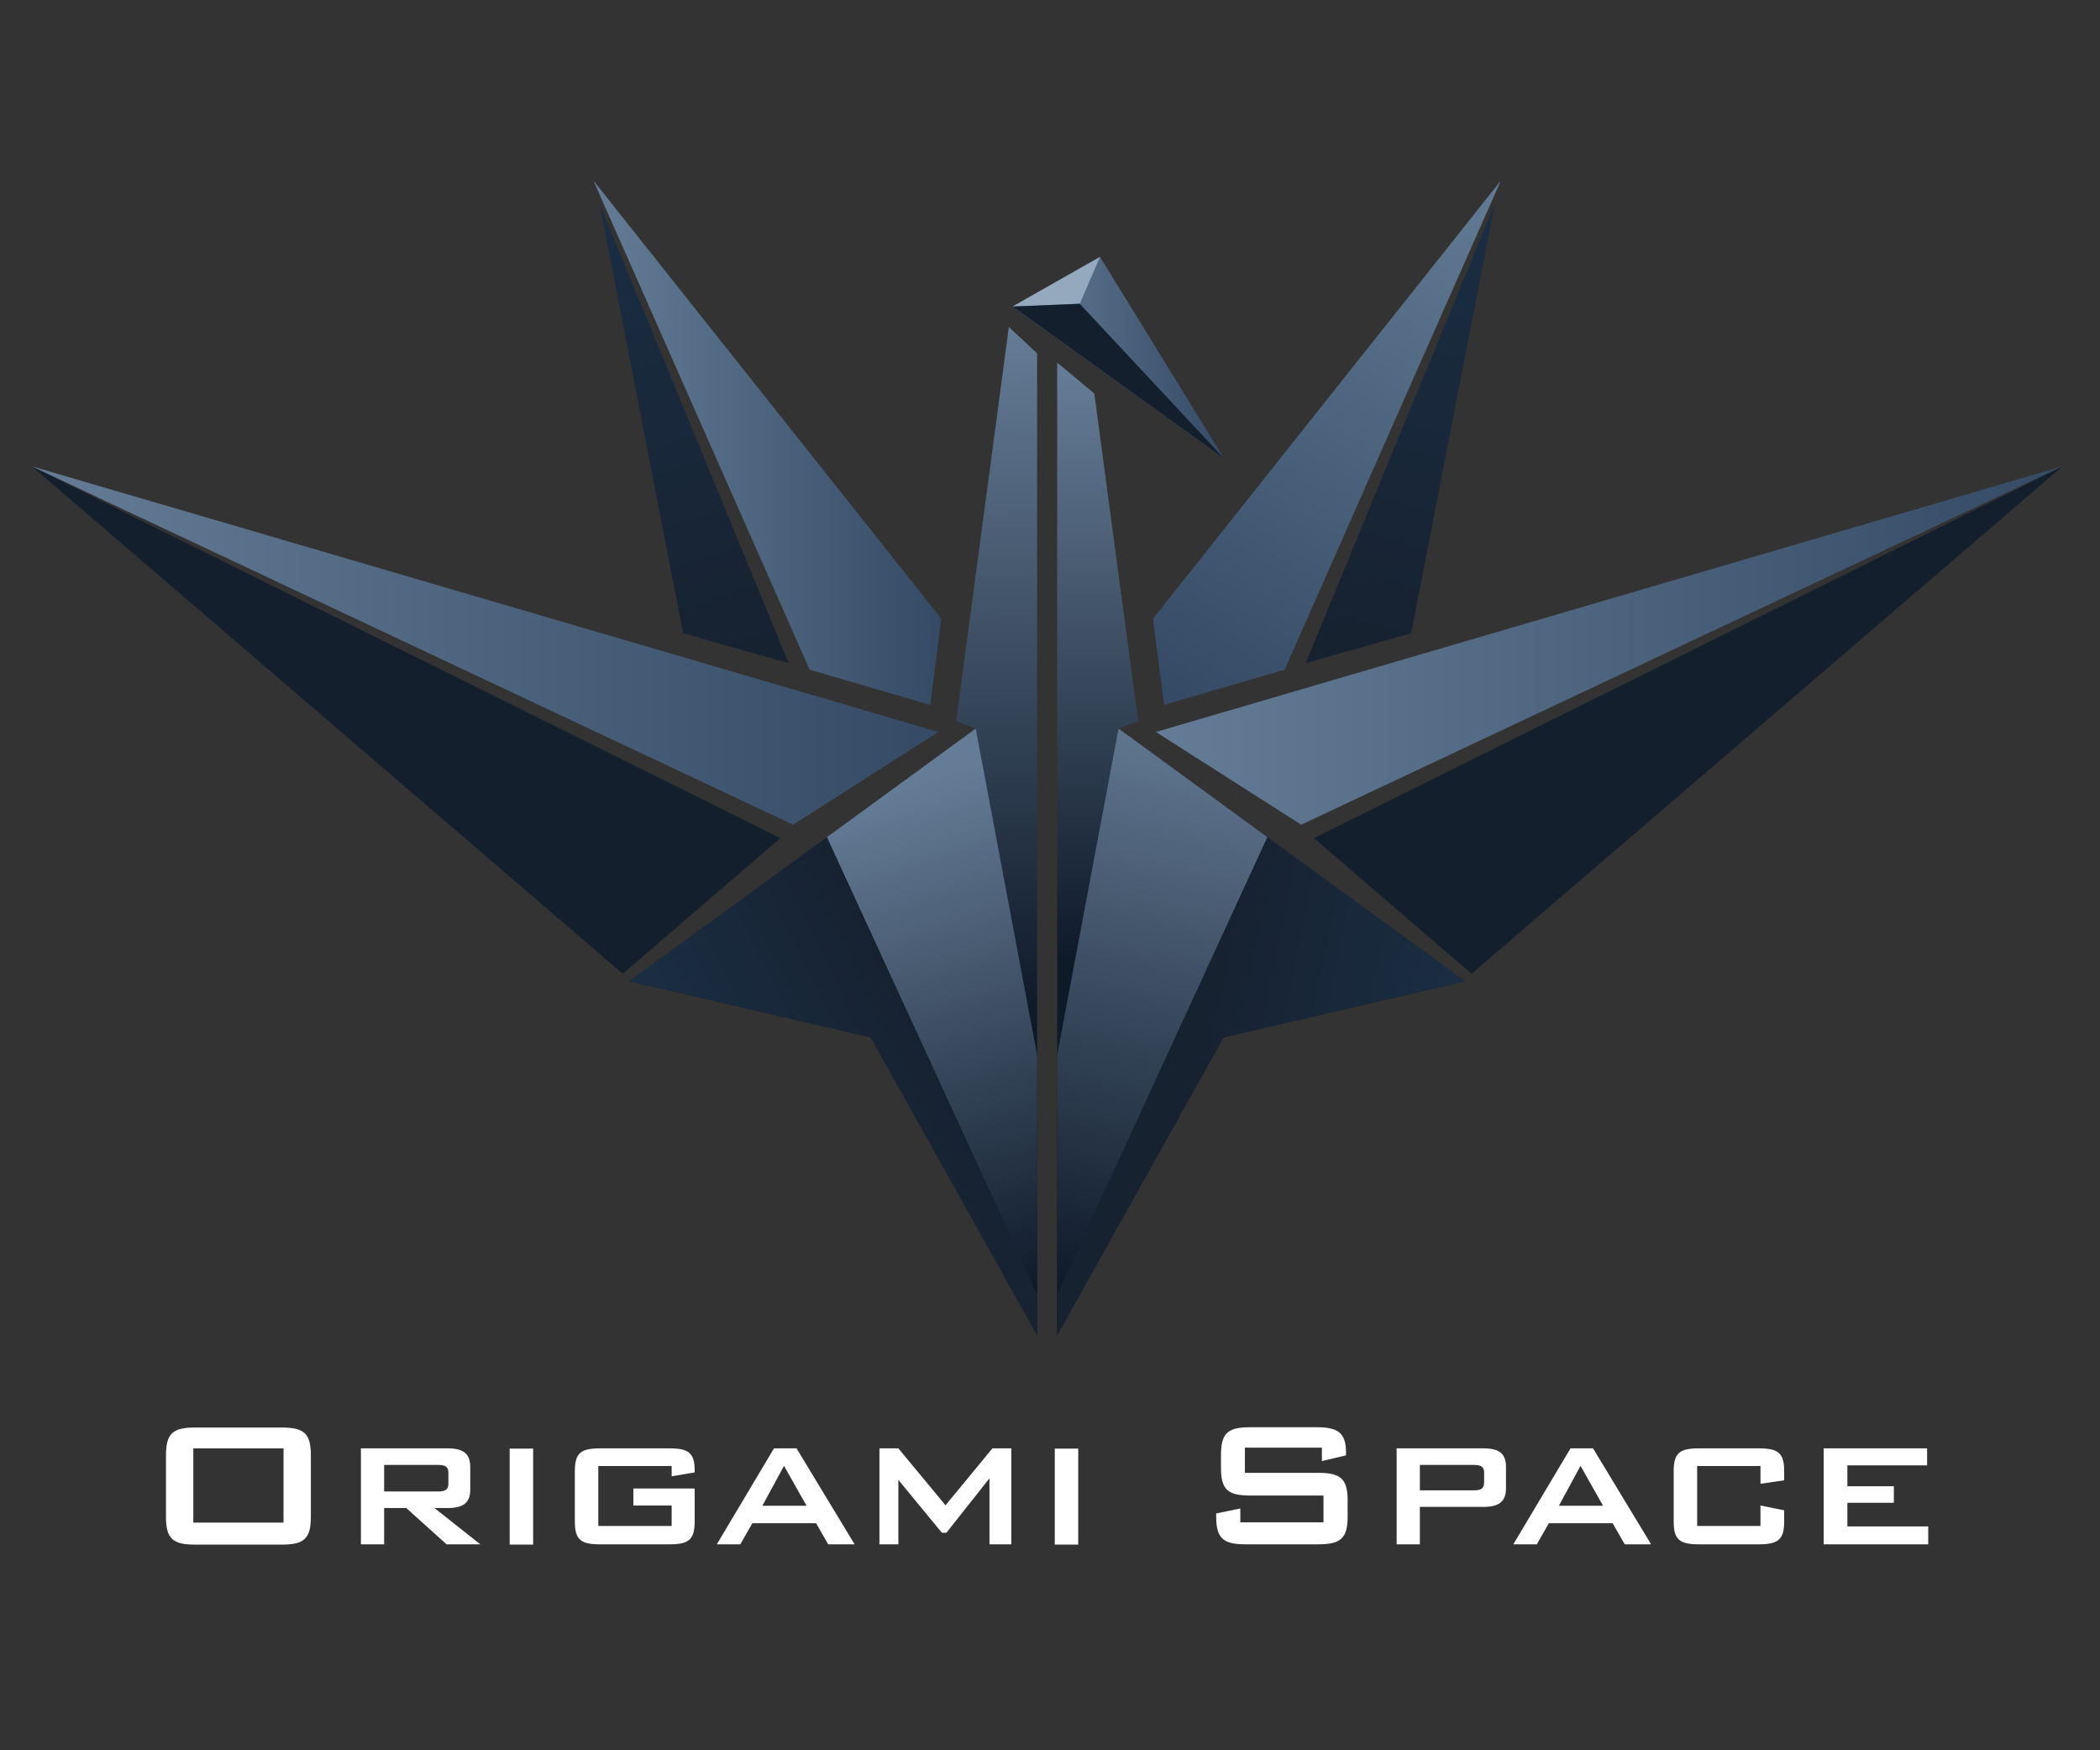 <?xml version="1.0" encoding="UTF-8"?>
<!-- Created with Inkscape (http://www.inkscape.org/) -->
<svg width="1200" height="1e3" version="1.1" viewBox="0 0 1200 1e3" xmlns="http://www.w3.org/2000/svg">
 <rect x="0" y="0" width="1200" height="1e3" fill="#333333" stroke="none"/>
 <defs>
  <clipPath id="clipPath3">
   <path d="m0 1200h1200v-1200h-1200z"/>
  </clipPath>
  <clipPath id="clipPath5">
   <path transform="translate(-315.85 -341.85)" d="m0 1200h1200v-1200h-1200z"/>
  </clipPath>
  <clipPath id="clipPath7">
   <path d="m0 1200h1200v-1200h-1200z"/>
  </clipPath>
  <clipPath id="clipPath9">
   <path transform="translate(-407.64 -341.36)" d="m0 1200h1200v-1200h-1200z"/>
  </clipPath>
  <clipPath id="clipPath11">
   <path transform="translate(-496.89 -324.34)" d="m0 1200h1200v-1200h-1200z"/>
  </clipPath>
  <clipPath id="clipPath13">
   <path transform="translate(-528.13 -348.95)" d="m0 1200h1200v-1200h-1200z"/>
  </clipPath>
  <clipPath id="clipPath15">
   <path d="m0 1200h1200v-1200h-1200z"/>
  </clipPath>
  <clipPath id="clipPath17">
   <path transform="translate(-684.75 -349.24)" d="m0 1200h1200v-1200h-1200z"/>
  </clipPath>
  <clipPath id="clipPath19">
   <path transform="translate(-759.74 -341.85)" d="m0 1200h1200v-1200h-1200z"/>
  </clipPath>
  <clipPath id="clipPath21">
   <path transform="translate(-838.25 -324.34)" d="m0 1200h1200v-1200h-1200z"/>
  </clipPath>
  <clipPath id="clipPath23">
   <path transform="translate(-878.58 -341.36)" d="m0 1200h1200v-1200h-1200z"/>
  </clipPath>
  <clipPath id="clipPath25">
   <path transform="translate(-932.77 -348.95)" d="m0 1200h1200v-1200h-1200z"/>
  </clipPath>
  <linearGradient id="linearGradient26" x2="1" gradientTransform="matrix(0 334.34 -334.34 0 720.59 213.2)" gradientUnits="userSpaceOnUse">
   <stop stop-color="#657c96" offset="0"/>
   <stop stop-color="#0f1a29" offset="1"/>
  </linearGradient>
  <clipPath id="clipPath28">
   <path transform="translate(-714.31 -610.43)" d="m0 1200h1200v-1200h-1200z"/>
  </clipPath>
  <linearGradient id="linearGradient29" x2="1" gradientTransform="matrix(518.12 0 0 518.12 660.53 368.78)" gradientUnits="userSpaceOnUse">
   <stop stop-color="#657c96" offset="0"/>
   <stop stop-color="#354b65" offset="1"/>
  </linearGradient>
  <linearGradient id="linearGradient31" x2="1" gradientTransform="matrix(-185.7 307.69 -307.69 -185.7 862.32 93.217)" gradientUnits="userSpaceOnUse">
   <stop stop-color="#657c96" offset="0"/>
   <stop stop-color="#354b65" offset="1"/>
  </linearGradient>
  <linearGradient id="linearGradient33" x2="1" gradientTransform="matrix(62.803 -236.75 236.75 62.803 778.47 361.92)" gradientUnits="userSpaceOnUse">
   <stop stop-color="#172231" offset="0"/>
   <stop stop-color="#1a2d42" offset="1"/>
  </linearGradient>
  <linearGradient id="linearGradient35" x2="1" gradientTransform="matrix(3.615 390.37 -390.37 3.615 474.36 187.79)" gradientUnits="userSpaceOnUse">
   <stop stop-color="#657c96" offset="0"/>
   <stop stop-color="#0f1a29" offset="1"/>
  </linearGradient>
  <clipPath id="clipPath37">
   <path transform="translate(-485.69 -610.43)" d="m0 1200h1200v-1200h-1200z"/>
  </clipPath>
  <linearGradient id="linearGradient38" x2="1" gradientTransform="matrix(518.12 0 0 518.12 18.086 368.78)" gradientUnits="userSpaceOnUse">
   <stop stop-color="#657c96" offset="0"/>
   <stop stop-color="#354b65" offset="1"/>
  </linearGradient>
  <linearGradient id="linearGradient40" x2="1" gradientTransform="matrix(198.8 0 0 198.8 339.1 252.95)" gradientUnits="userSpaceOnUse">
   <stop stop-color="#657c96" offset="0"/>
   <stop stop-color="#354b65" offset="1"/>
  </linearGradient>
  <linearGradient id="linearGradient42" x2="1" gradientTransform="matrix(-77.713 -241.27 241.27 -77.713 421.49 373.39)" gradientUnits="userSpaceOnUse">
   <stop stop-color="#172231" offset="0"/>
   <stop stop-color="#1a2d42" offset="1"/>
  </linearGradient>
  <linearGradient id="linearGradient44" x2="1" gradientTransform="matrix(120.86 0 0 120.86 578.64 204.37)" gradientUnits="userSpaceOnUse">
   <stop stop-color="#657c96" offset="0"/>
   <stop stop-color="#354b65" offset="1"/>
  </linearGradient>
  <linearGradient id="linearGradient46" x2="1" gradientTransform="matrix(89.46 282.84 -282.84 89.46 515.96 450.29)" gradientUnits="userSpaceOnUse">
   <stop stop-color="#657c96" offset="0"/>
   <stop stop-color="#0f1a29" offset="1"/>
  </linearGradient>
  <linearGradient id="linearGradient48" x2="1" gradientTransform="matrix(-67.773 333.44 -333.44 -67.773 690.39 404.62)" gradientUnits="userSpaceOnUse">
   <stop stop-color="#657c96" offset="0"/>
   <stop stop-color="#0f1a29" offset="1"/>
  </linearGradient>
  <clipPath id="clipPath50">
   <path transform="translate(-622.65 -859.49)" d="m0 1200h1200v-1200h-1200z"/>
  </clipPath>
  <clipPath id="clipPath52">
   <path transform="translate(-675.85 -773.08)" d="m0 1200h1200v-1200h-1200z"/>
  </clipPath>
  <linearGradient id="linearGradient53" x2="1" gradientTransform="matrix(125.72 26.77 -26.77 125.72 682.23 624.42)" gradientUnits="userSpaceOnUse">
   <stop stop-color="#172231" offset="0"/>
   <stop stop-color="#1a2d42" offset="1"/>
  </linearGradient>
  <linearGradient id="linearGradient55" x2="1" gradientTransform="matrix(-110.13 53.879 -53.879 -110.13 537.52 618.15)" gradientUnits="userSpaceOnUse">
   <stop stop-color="#172231" offset="0"/>
   <stop stop-color="#1a2d42" offset="1"/>
  </linearGradient>
 </defs>
 <g fill="#fff">
  <path transform="matrix(1.333 0 0 -1.333 -201.63 1292.8)" d="m272.8 349.04h-38.67v-31.801h38.67zm-37.889 8.946h37.108c9.473 0 12.499-2.431 12.499-11.864v-26.451c0-9.433-3.026-11.864-12.499-11.864h-37.108c-9.473 0-12.5 2.431-12.5 11.864v26.451c0 9.433 3.027 11.864 12.5 11.864" clip-path="url(#clipPath3)"/>
  <path transform="matrix(1.333 0 0 -1.333 219.51 836.96)" d="m0 0v-11.379h22.949c3.028 0 4.59 0.584 4.59 3.307v4.765c0 2.724-1.562 3.307-4.59 3.307zm-9.96 7.099h37.206c6.641 0 9.667-2.238 9.667-7.974v-9.725c0-5.64-3.026-7.878-9.667-7.878h-5.664l19.628-15.559h-14.452l-17.284 15.559h-9.474v-15.559h-9.96z" clip-path="url(#clipPath5)"/>
  <path transform="matrix(1.333 0 0 -1.333 -201.63 1292.8)" d="m369.75 348.95h10.059v-41.136h-10.059z" clip-path="url(#clipPath7)"/>
  <path transform="matrix(1.333 0 0 -1.333 341.89 837.61)" d="m0 0v-25.673h31.445v8.751h-16.406v7.295h26.269v-14.199c0-7.682-2.539-9.725-10.742-9.725h-29.881c-8.204 0-10.743 2.043-10.743 9.725v21.686c0 7.781 2.637 9.725 10.743 9.725h29.881c7.812 0 10.742-1.847 10.742-9.238v-1.07l-9.863-1.654v4.377z" clip-path="url(#clipPath9)"/>
  <path transform="matrix(1.333 0 0 -1.333 460.89 860.3)" d="m0 0-9.667 17.116-9.278-17.116zm-13.964 24.604h9.667l24.901-41.136h-11.328l-5.175 9.044h-27.343l-5.175-9.044h-10.059z" clip-path="url(#clipPath11)"/>
  <path transform="matrix(1.333 0 0 -1.333 502.54 827.49)" d="m0 0h8.106l20.214-24.409 20.117 24.409h8.104v-41.136h-9.374v28.299l-18.457-23.339h-1.952l-18.652 22.659v-27.619h-8.106z" clip-path="url(#clipPath13)"/>
  <path transform="matrix(1.333 0 0 -1.333 -201.63 1292.8)" d="m603.42 348.95h10.059v-41.136h-10.059z" clip-path="url(#clipPath15)"/>
  <path transform="matrix(1.333 0 0 -1.333 711.37 827.1)" d="m0 0v-10.794h31.445c9.472 0 12.597-2.432 12.597-11.865v-6.904c0-9.433-3.125-11.865-12.597-11.865h-31.152c-9.472 0-12.597 2.432-12.597 11.865v1.361l10.351 2.14v-5.933h35.642v11.476h-31.443c-9.473 0-12.499 2.431-12.499 11.865v5.542c0 9.432 3.026 11.864 12.499 11.864h28.611c8.986 0 12.5-2.334 12.5-10.988v-1.071l-10.35-2.431v5.738z" clip-path="url(#clipPath17)"/>
  <path transform="matrix(1.333 0 0 -1.333 811.36 836.96)" d="m0 0v-10.893h22.949c3.028 0 4.589 0.585 4.589 3.307v4.279c0 2.724-1.561 3.307-4.589 3.307zm-9.961 7.099h37.206c6.642 0 9.668-2.139 9.668-7.974v-9.142c0-5.737-3.026-7.974-9.668-7.974h-27.245v-16.046h-9.961z" clip-path="url(#clipPath19)"/>
  <path transform="matrix(1.333 0 0 -1.333 916.04 860.3)" d="m0 0-9.667 17.116-9.278-17.116zm-13.964 24.604h9.667l24.901-41.136h-11.328l-5.174 9.044h-27.343l-5.176-9.044h-10.059z" clip-path="url(#clipPath21)"/>
  <path transform="matrix(1.333 0 0 -1.333 969.8 837.61)" d="m0 0v-25.673h27.148v8.751l10.157-2.041v-4.863c0-7.682-2.638-9.725-10.841-9.725h-25.779c-8.302 0-10.743 2.14-10.743 9.725v21.686c0 7.684 2.539 9.725 10.743 9.725h25.779c8.203 0 10.841-1.944 10.841-9.725v-3.987l-10.157-1.459v7.586z" clip-path="url(#clipPath23)"/>
  <path transform="matrix(1.333 0 0 -1.333 1042.1 827.49)" d="m0 0h44.334v-7.293h-34.178v-8.947h19.921v-7.099h-19.921v-10.115h34.667v-7.682h-44.823z" clip-path="url(#clipPath25)"/>
 </g>
 <path d="m604.09 762.82 95.071-170.11 137.92-32.08-197.9-144.35 3.345-1.259 3.713-1.393 4.125-1.641-25.037-187.13-21.236-17.695z" fill="url(#linearGradient26)"/>
 <path transform="matrix(1.333 0 0 -1.333 750.78 478.85)" d="m0 0 67.604-58.115 253.3 217.46z" clip-path="url(#clipPath28)" fill="#141f2d"/>
 <path d="m660.53 418.2 83.021 52.975 435.1-204.79z" fill="url(#linearGradient29)"/>
 <path d="m658.84 353.47 6.324 49.248 68.903-20.105 123.57-279.45z" fill="url(#linearGradient31)"/>
 <path d="m746.09 378.89 60.261-17.055 47.836-245.56z" fill="url(#linearGradient33)"/>
 <path d="m546.37 411.98 1.999 0.837 5.484 2.15 3.701 1.306-197.9 144.35 137.92 32.08 95.068 170.11v-560.93l-16.148-15.045z" fill="url(#linearGradient35)"/>
 <path transform="matrix(1.333 0 0 -1.333 445.96 478.85)" d="m0 0-67.603-58.115-253.3 217.46z" clip-path="url(#clipPath37)" fill="#141f2d"/>
 <path d="m453.19 471.17 83.021-52.975-518.12-151.81z" fill="url(#linearGradient38)"/>
 <path d="m462.67 382.62 68.901 20.105 6.327-49.248-198.8-250.31z" fill="url(#linearGradient40)"/>
 <path d="m390.38 361.83 60.261 17.055-108.1-262.62z" fill="url(#linearGradient42)"/>
 <path d="m578.64 175.12 120.86 86.863-70.936-115.21z" fill="url(#linearGradient44)"/>
 <path d="m472.49 478.33 120.16 261.11v-136.56l-35.091-186.6z" fill="url(#linearGradient46)"/>
 <path d="m604.09 602.88v136.56l120.16-261.11-85.071-62.055z" fill="url(#linearGradient48)"/>
 <path transform="matrix(1.333 0 0 -1.333 628.57 146.77)" d="m0 0-8.684-20.078-28.76-1.186z" clip-path="url(#clipPath50)" fill="#95a9be"/>
 <path transform="matrix(1.333 0 0 -1.333 699.5 261.98)" d="m0 0-61.885 66.333-28.761-1.187z" clip-path="url(#clipPath52)" fill="#141f2d"/>
 <path d="m604.09 739.44v23.381l95.071-170.11 137.92-32.08-112.83-82.3z" fill="url(#linearGradient53)"/>
 <path d="m359.66 560.63 137.92 32.08 95.068 170.11v-23.381l-120.16-261.11z" fill="url(#linearGradient55)"/>
</svg>
